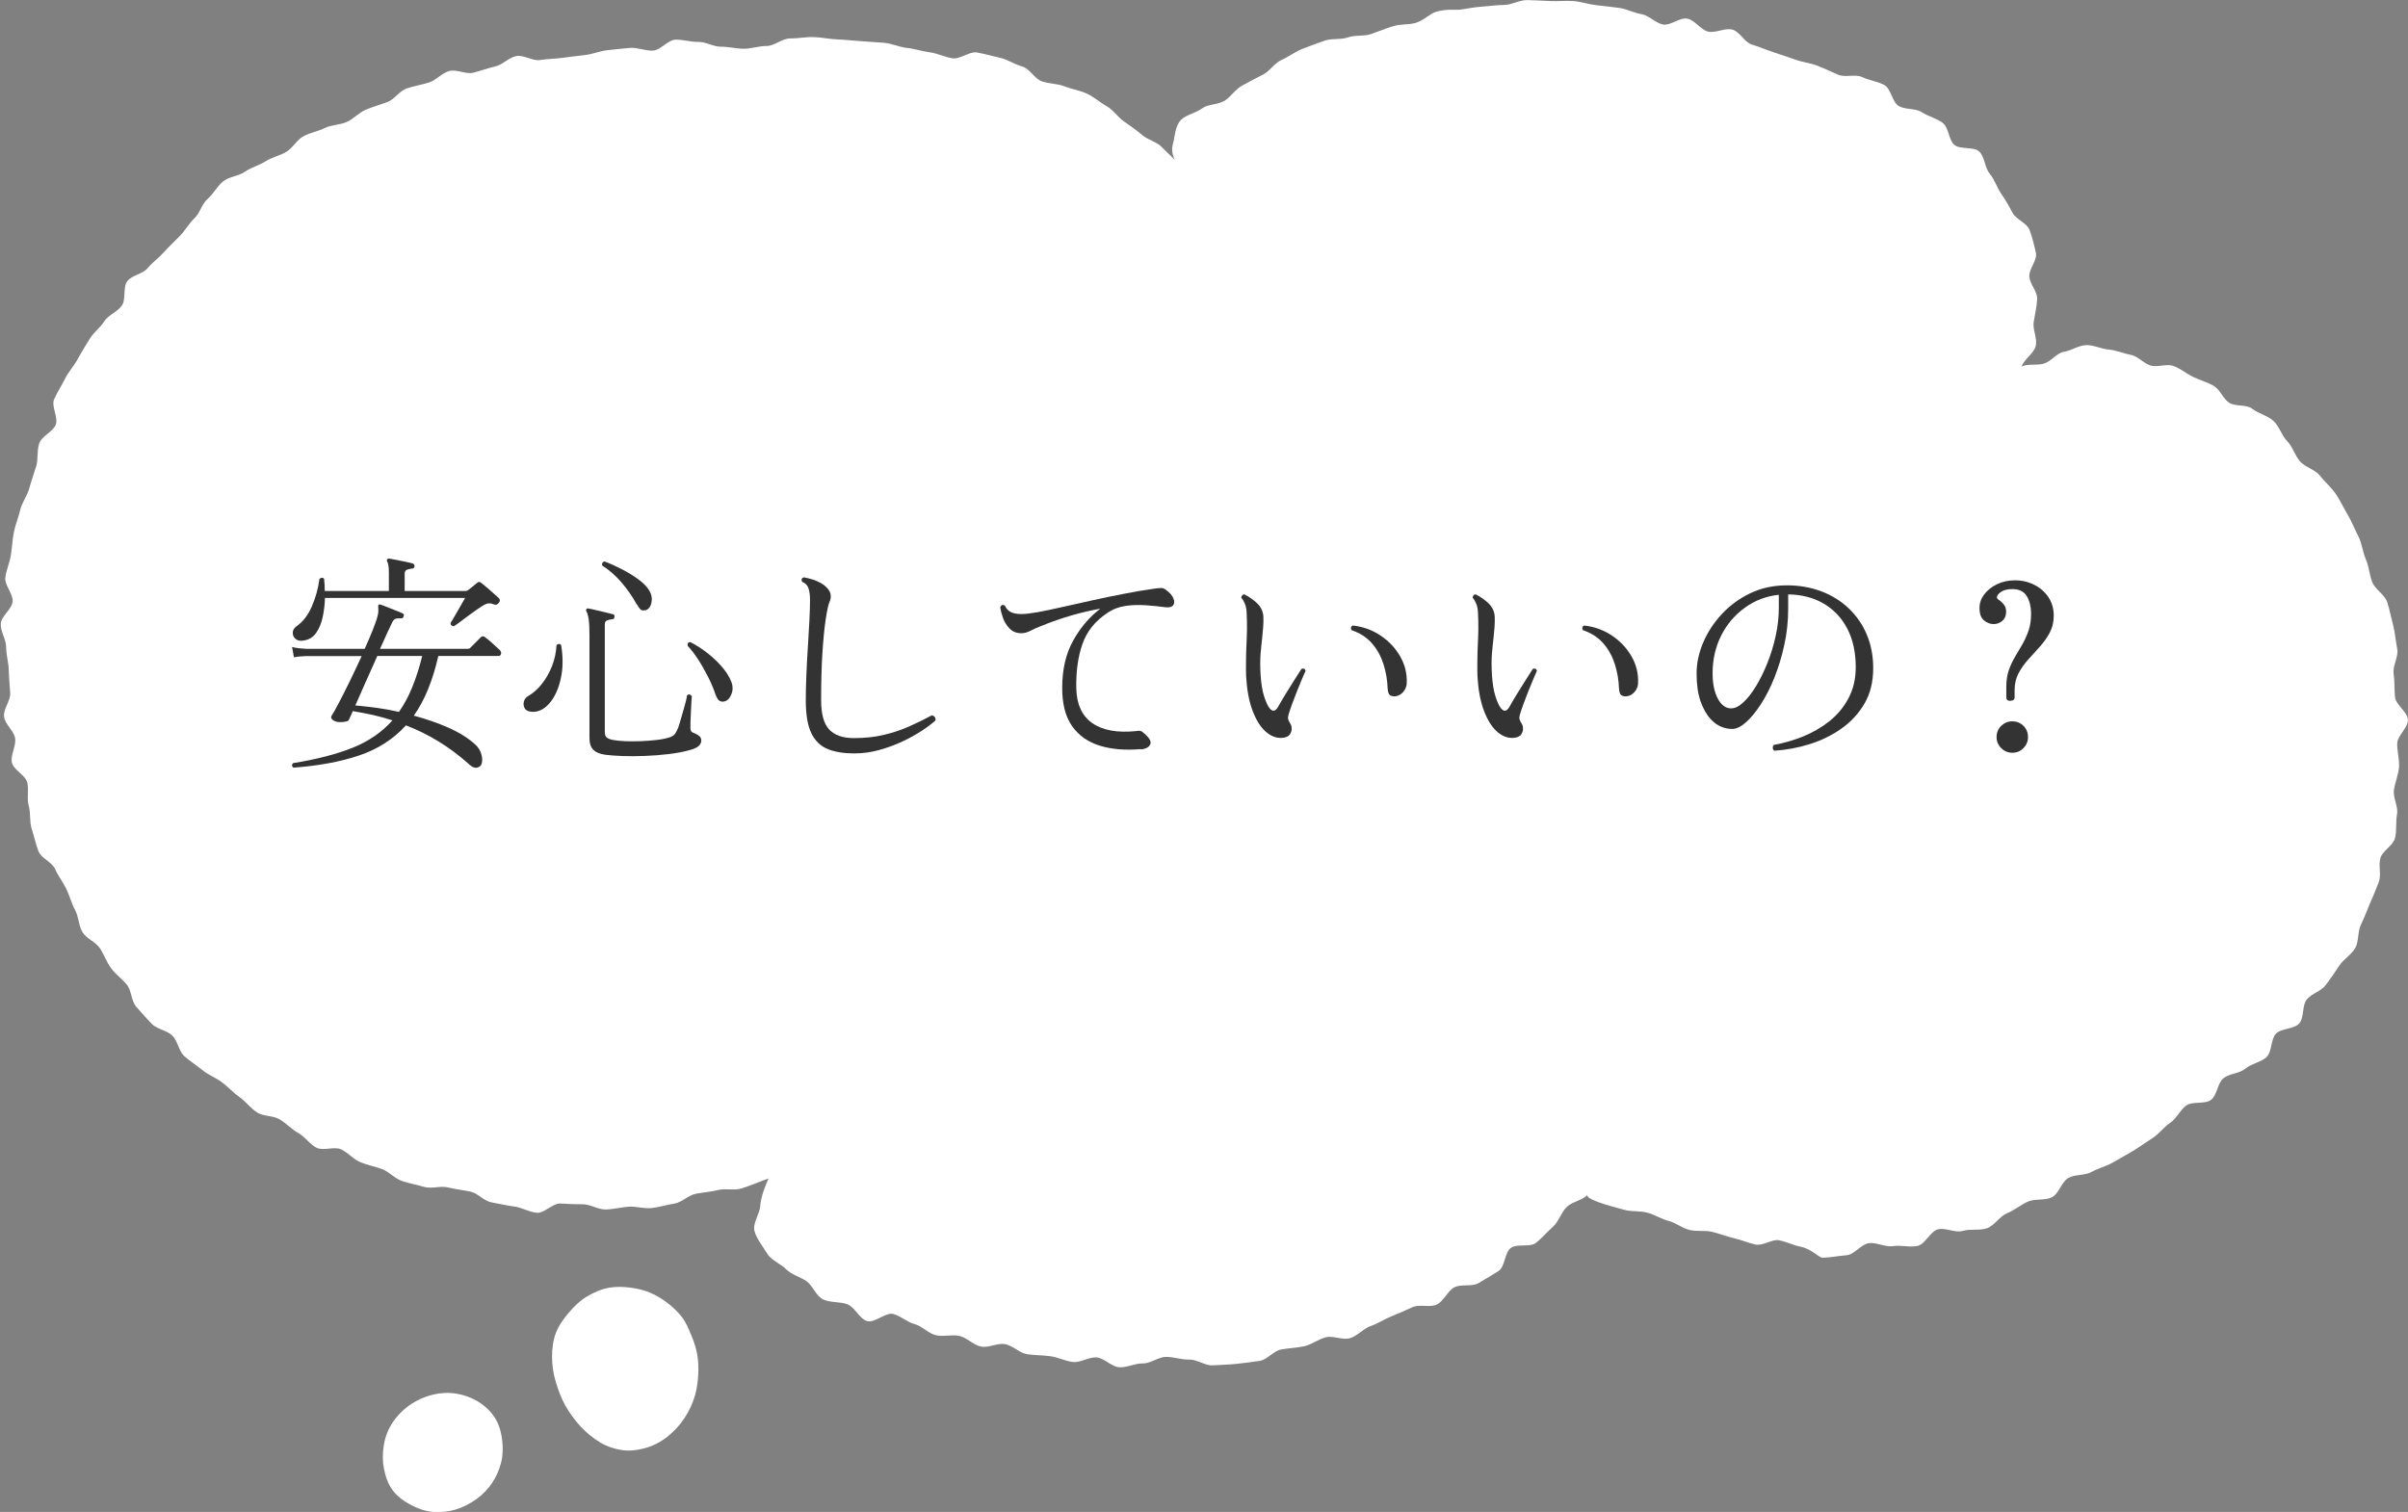 <?xml version="1.0" encoding="UTF-8"?><svg id="_レイヤー_2" xmlns="http://www.w3.org/2000/svg" viewBox="0 0 249.8 156.87"><rect x="0" y="0" width="249.8" height="156.87" fill="#808080" stroke="none"/><defs><style>.cls-1{fill:#fff;}.cls-2{fill:#333;}</style></defs><g id="_具"><path class="cls-1" d="M122.18,17.09c-.52-.73-.72-1.43-.49-2.21.19-.66.18-1.75.81-2.43.49-.53,1.51-.69,2.21-1.21.6-.45,1.6-.35,2.33-.79.65-.4,1.1-1.19,1.84-1.58.69-.37,1.38-.76,2.12-1.12.71-.34,1.2-1.2,1.94-1.53.73-.32,1.4-.84,2.14-1.14.74-.3,1.52-.56,2.27-.84.76-.29,1.7-.09,2.44-.35.77-.28,1.68-.1,2.42-.35.79-.27,1.53-.58,2.26-.81.81-.26,1.68-.14,2.4-.36.86-.26,1.48-.98,2.15-1.16,1.14-.31,1.99-.16,2.36-.2.74-.09,1.5-.27,2.33-.32.76-.05,1.53-.17,2.36-.18.77-.01,1.57-.52,2.39-.5.77.02,1.58.06,2.39.1.78.04,1.59-.06,2.4,0,.78.07,1.56.34,2.36.43.78.09,1.58.17,2.37.28.78.11,1.52.52,2.31.65.78.13,1.44.92,2.22,1.07.78.15,1.76-.77,2.55-.6.77.16,1.37,1.15,2.14,1.34.77.18,1.74-.41,2.51-.21.77.2,1.27,1.34,2.04,1.56.76.22,1.48.55,2.23.79.76.24,1.49.5,2.24.76.75.27,1.55.35,2.29.63.75.29,1.45.63,2.17.94.74.32,1.79-.09,2.5.25.73.34,1.58.44,2.28.81.71.37.83,1.79,1.51,2.19.69.4,1.73.21,2.39.64.67.44,1.53.63,2.16,1.1.65.48.62,1.78,1.22,2.29.61.52,2.03.15,2.59.7.57.57.57,1.68,1.07,2.28.52.62.74,1.41,1.18,2.06.45.66.83,1.3,1.19,2,.37.71,1.51,1.06,1.78,1.81.27.74.48,1.56.65,2.35.17.77-.75,1.69-.68,2.49.07.78.85,1.52.81,2.33-.04.77-.23,1.56-.36,2.36-.13.76.42,1.73.2,2.53-.21.74-1.17,1.32-1.46,2.09.7-.33,1.61-.08,2.34-.31.74-.23,1.3-1.09,2.06-1.22.76-.12,1.53-.67,2.3-.69.77-.03,1.58.4,2.35.46.76.06,1.5.4,2.27.54.75.14,1.33.9,2.08,1.12.74.21,1.67-.23,2.39.05.72.27,1.33.8,2.02,1.13.7.33,1.45.54,2.12.92.67.38.96,1.33,1.6,1.75.64.43,1.78.15,2.39.62.65.51,1.59.71,2.2,1.26.61.55.86,1.52,1.43,2.1.58.59.8,1.49,1.34,2.11.54.62,1.57.84,2.07,1.49.5.65,1.18,1.21,1.64,1.89.46.68.82,1.46,1.24,2.16.42.71.72,1.5,1.1,2.23.38.73.44,1.62.77,2.37.34.75.37,1.62.67,2.38.29.77,1.29,1.29,1.55,2.07.25.78.41,1.61.62,2.41.21.79.26,1.64.42,2.45.17.8-.49,1.75-.37,2.56.12.81.06,1.61.14,2.43.08.82,1.3,1.55,1.34,2.37.03.82-1.1,1.65-1.11,2.47-.01.82.24,1.62.19,2.44-.06.82-.42,1.58-.53,2.39-.11.81.48,1.72.32,2.52-.15.8-.01,1.66-.2,2.44-.19.79-1.3,1.32-1.52,2.08-.23.78.11,1.72-.16,2.47-.28.76-.6,1.5-.92,2.23-.32.75-.59,1.51-.94,2.22-.36.72-.2,1.74-.6,2.43-.4.7-1.23,1.17-1.66,1.84-.44.68-.91,1.34-1.38,1.98-.47.65-1.47.89-1.98,1.51-.51.62-.25,1.9-.79,2.49-.53.6-1.84.48-2.4,1.05-.56.57-.4,1.89-.99,2.44-.59.55-1.57.67-2.18,1.19-.61.52-1.65.5-2.28,1-.63.5-.65,1.77-1.3,2.25-.64.48-1.89.11-2.55.57-.65.46-1,1.35-1.67,1.8-.67.44-1.16,1.16-1.84,1.59-.68.43-1.33.91-2.02,1.33-.69.41-1.4.8-2.09,1.2-.69.4-1.51.59-2.21.98-.7.39-1.7.24-2.4.62-.72.39-.99,1.65-1.72,2.01-.74.37-1.76.12-2.51.46-.75.34-1.4.9-2.15,1.2-.76.31-1.29,1.27-2.06,1.55-.77.28-1.74.04-2.52.28-.78.24-1.8-.37-2.59-.16-.79.21-1.31,1.55-2.12,1.72-.8.17-1.7-.11-2.51.02-.81.13-1.69-.4-2.51-.31-.81.09-1.53,1.21-2.36,1.26-.81.05-1.65.25-2.48.25-.36,0-1.14-.93-2.27-1.14-.66-.12-1.38-.49-2.23-.67-.71-.14-1.67.62-2.47.44-.73-.16-1.46-.49-2.23-.66-.74-.17-1.48-.47-2.24-.65-.75-.18-1.6-.01-2.35-.2-.76-.19-1.43-.75-2.17-.94-.78-.2-1.47-.66-2.19-.85-.8-.21-1.64-.09-2.34-.28-.84-.24-1.61-.43-2.24-.64-1.39-.45-1.78-.77-1.63-.93-.56.59-1.59.7-2.16,1.26-.58.56-.82,1.5-1.41,2.03-.61.54-1.14,1.17-1.76,1.68-.63.51-1.99.06-2.63.54-.65.48-.6,1.94-1.26,2.38-.67.45-1.4.84-2.08,1.26-.69.42-1.83.07-2.53.45-.71.39-1.07,1.41-1.79,1.77-.72.36-1.79-.05-2.53.28-.74.33-1.44.65-2.19.95-.75.3-1.41.76-2.17,1.02-.76.26-1.36,1.02-2.13,1.25-.77.23-1.74-.29-2.52-.09-.78.2-1.46.76-2.24.93-.79.17-1.59.19-2.38.33-.79.14-1.46,1.08-2.26,1.19-.8.11-1.61.23-2.41.31-.8.08-1.62.1-2.42.15-.8.05-1.64-.62-2.45-.6-.8.03-1.6-.28-2.4-.28-.8,0-1.61.7-2.41.68-.8-.02-1.64.44-2.44.4-.8-.04-1.55-.95-2.35-1.02-.8-.07-1.67.56-2.47.47-.8-.09-1.57-.5-2.36-.6-.8-.11-1.62-.09-2.41-.21-.79-.13-1.48-.9-2.27-1.04-.79-.14-1.72.41-2.5.25-.79-.16-1.45-.93-2.23-1.1-.78-.18-1.68.11-2.46-.08-.78-.19-1.42-.95-2.19-1.15-.78-.21-1.43-.83-2.2-1.05-.77-.22-1.96.97-2.73.74-.79-.24-1.28-1.46-2.06-1.75-.78-.29-1.75-.14-2.5-.5-.75-.36-1.07-1.44-1.75-1.91-.69-.46-1.52-.65-2.11-1.24-.58-.58-1.55-.92-1.97-1.64-.42-.72-1.08-1.5-1.29-2.3-.22-.81.56-1.81.6-2.63.04-.82.5-2.06.86-2.83-.75.26-2.06.82-2.82,1.04-.76.23-1.64-.03-2.41.16-.77.19-1.55.24-2.33.39-.78.16-1.44.9-2.22,1.02-.79.12-1.55.37-2.34.46-.79.09-1.61-.19-2.4-.14-.79.06-1.57.27-2.36.29-.79.02-1.58-.53-2.37-.54-.79,0-1.56-.03-2.35-.08-.79-.04-1.66,1.03-2.45.96-.79-.07-1.55-.55-2.34-.65-.79-.1-1.56-.29-2.35-.43-.78-.13-1.42-.96-2.2-1.12-.78-.16-1.55-.24-2.32-.43-.77-.19-1.68.17-2.44-.05-.76-.22-1.55-.36-2.31-.61-.75-.25-1.34-.96-2.08-1.24-.74-.28-1.53-.41-2.26-.72-.73-.3-1.28-1-2-1.33-.72-.33-1.84.19-2.55-.17-.71-.36-1.19-1.15-1.89-1.53-.7-.38-1.24-1-1.92-1.41-.68-.41-1.69-.29-2.35-.72-.67-.43-1.16-1.12-1.81-1.58-.65-.46-1.19-1.06-1.82-1.54-.63-.48-1.42-.76-2.03-1.26-.61-.51-1.3-.93-1.89-1.46-.59-.53-.68-1.59-1.25-2.14-.57-.55-1.59-.65-2.14-1.22-.55-.58-1.08-1.17-1.6-1.77-.52-.6-.47-1.66-.97-2.28-.5-.62-1.17-1.08-1.64-1.72-.47-.64-.72-1.41-1.16-2.07-.44-.66-1.39-.98-1.8-1.66-.41-.68-.39-1.6-.77-2.3-.38-.7-.56-1.47-.91-2.19-.35-.72-.84-1.33-1.16-2.06-.32-.73-1.46-1.12-1.74-1.87-.28-.74-.44-1.55-.69-2.3-.25-.75-.09-1.64-.31-2.4-.22-.76.04-1.64-.15-2.41-.18-.77-1.45-1.31-1.6-2.09-.15-.78.46-1.7.34-2.49-.12-.79-1.07-1.47-1.15-2.26-.09-.79.7-1.67.64-2.46-.06-.79-.13-1.58-.15-2.37-.02-.79-.28-1.58-.27-2.38,0-.79-.6-1.62-.56-2.42.04-.79,1.17-1.52,1.23-2.31.07-.79-.85-1.69-.76-2.48.1-.79.46-1.56.58-2.34.13-.78.15-1.6.31-2.38.16-.78.48-1.54.66-2.31.18-.77.73-1.46.94-2.23.21-.77.47-1.52.71-2.28s.06-1.67.33-2.41c.27-.75,1.4-1.17,1.7-1.9.3-.74-.49-1.94-.16-2.66.32-.73.78-1.41,1.13-2.13.35-.71.94-1.33,1.31-2.03.38-.7.81-1.38,1.22-2.06.4-.68,1.11-1.19,1.54-1.86.43-.67,1.37-.98,1.82-1.63.46-.65.08-1.9.56-2.53.48-.63,1.62-.75,2.12-1.36.51-.61,1.16-1.07,1.69-1.66.53-.59,1.1-1.11,1.65-1.68.56-.57.93-1.29,1.51-1.83.58-.54.77-1.51,1.38-2.02.6-.52.99-1.33,1.61-1.82.62-.49,1.6-.53,2.25-.99.65-.46,1.47-.65,2.14-1.08.66-.43,1.47-.58,2.15-.98.68-.4,1.09-1.25,1.78-1.62.69-.38,1.5-.5,2.21-.85.7-.35,1.57-.31,2.29-.64.72-.32,1.27-.98,2-1.28.73-.3,1.48-.51,2.21-.78.74-.28,1.25-1.16,2-1.41.74-.25,1.53-.38,2.29-.61.75-.23,1.36-.99,2.12-1.2.76-.21,1.73.37,2.49.18.76-.19,1.5-.48,2.27-.65.77-.17,1.42-.93,2.2-1.08.77-.15,1.7.54,2.47.41.78-.13,1.57-.12,2.35-.23.78-.11,1.55-.2,2.33-.29.78-.09,1.53-.42,2.31-.5.78-.08,1.56-.18,2.35-.24.78-.06,1.6.33,2.38.28.79-.05,1.52-1.09,2.3-1.13.79-.03,1.59.25,2.38.23.79-.02,1.58.51,2.37.5.79-.01,1.57.21,2.35.21.77,0,1.58-.29,2.41-.29.78,0,1.6-.8,2.43-.78.79.01,1.61-.17,2.43-.14.79.02,1.6.21,2.42.24.8.03,1.61.13,2.42.18.8.05,1.61.11,2.42.17.8.06,1.58.44,2.39.53.8.08,1.58.36,2.38.46.8.1,1.55.5,2.35.62.8.13,1.78-.75,2.57-.6.8.15,1.6.37,2.38.55.79.18,1.52.69,2.29.9.78.22,1.3,1.3,2.06,1.55.77.25,1.62.23,2.36.52.76.3,1.58.41,2.3.75.74.35,1.35.91,2.04,1.3.71.4,1.15,1.14,1.81,1.59.67.46,1.28.89,1.89,1.41.62.53,1.52.69,2.06,1.28.55.59,1.21,1.09,1.68,1.75Z"/><path class="cls-1" d="M62.26,149.65c-.74-.43-1.44-1.01-2.05-1.67-.59-.64-1.12-1.37-1.56-2.14-.44-.78-.74-1.63-.99-2.45-.27-.88-.39-1.76-.39-2.6,0-.85.09-1.69.39-2.48.3-.78.8-1.48,1.35-2.12.54-.65,1.15-1.24,1.87-1.67.72-.43,1.51-.78,2.34-.92.7-.12,1.42-.1,2.12-.01.7.09,1.4.24,2.05.51.65.27,1.27.64,1.83,1.07.56.43,1.09.92,1.52,1.48.43.56.7,1.23.97,1.88.27.65.5,1.31.62,2.01.12.7.14,1.4.1,2.11-.04.71-.13,1.41-.32,2.09-.24.84-.62,1.66-1.11,2.4-.49.75-1.1,1.39-1.79,1.94-.7.55-1.48.95-2.34,1.18-.81.22-1.6.3-2.36.19-.79-.12-1.55-.38-2.25-.78Z"/><path class="cls-1" d="M47.8,144.68c.81.21,1.51.52,2.09.93.66.46,1.19,1.03,1.56,1.68.38.67.57,1.43.65,2.19.09.75.07,1.53-.12,2.28-.18.73-.5,1.45-.93,2.1-.42.62-.95,1.19-1.59,1.65-.69.5-1.42.87-2.16,1.1-.8.24-1.63.31-2.41.25-.82-.07-1.59-.36-2.29-.73-.71-.38-1.38-.86-1.87-1.52-.46-.62-.74-1.39-.9-2.23-.15-.73-.16-1.53-.02-2.4.14-.89.46-1.73.97-2.46.5-.73,1.15-1.37,1.9-1.86s1.59-.83,2.46-1.01c.87-.18,1.78-.18,2.65.04Z"/><path class="cls-2" d="M30.46,79.66c-.19-.14-.22-.3-.07-.48,2.48-.4,4.55-.94,6.22-1.61,1.66-.67,3.03-1.62,4.1-2.83-.67-.22-1.35-.41-2.03-.56-.68-.15-1.37-.28-2.08-.4-.1.22-.18.41-.25.56-.07.15-.12.27-.16.35-.03.08-.14.14-.34.18-.19.04-.39.06-.6.05-.21,0-.38-.04-.53-.11-.35-.16-.45-.36-.29-.6.16-.24.41-.68.74-1.32.34-.64.71-1.39,1.13-2.24.42-.86.82-1.72,1.22-2.58h-5.76c-.53.02-.95.06-1.27.12l-.19-1.06c.4.1.89.16,1.46.19h6.07c.32-.7.6-1.36.84-1.96.24-.6.41-1.08.5-1.45.06-.22.09-.41.08-.55,0-.14-.01-.26-.01-.34-.02-.14,0-.23.02-.26.06-.05.14-.06.24-.02.16.05.38.13.67.25s.58.24.88.35.52.21.68.29c.16.05.21.15.14.31-.02.14-.11.22-.29.22-.16-.02-.32,0-.48.02-.16.03-.3.16-.41.38-.08.16-.24.49-.47,1-.23.5-.5,1.09-.8,1.76h9.1c.11,0,.2-.03.26-.1l1.1-1.1c.13-.13.27-.14.43-.02.21.16.48.38.8.67s.57.51.73.67c.13.14.17.28.13.42-.04.14-.13.2-.28.2h-6.22c-.58,2.54-1.42,4.61-2.54,6.19,1.26.34,2.46.75,3.59,1.25s2.07,1.09,2.82,1.78c.25.24.44.52.55.84.11.32.15.62.12.9-.03.28-.14.47-.34.56-.16.08-.32.1-.49.05-.17-.05-.39-.2-.66-.46-.98-.86-2-1.62-3.07-2.27s-2.18-1.2-3.34-1.64c-1.31,1.44-2.94,2.48-4.88,3.13-1.94.65-4.22,1.07-6.83,1.26ZM31.51,66.46c-.37.06-.65,0-.85-.17-.2-.18-.3-.39-.29-.65,0-.26.14-.48.4-.67.66-.46,1.18-1.14,1.57-2.03.39-.89.66-1.84.8-2.87.08-.08.16-.12.25-.13.09,0,.16.03.23.11.05.4.07.82.07,1.27h6.65v-1.92c0-.59-.06-.97-.17-1.13-.05-.08-.05-.17,0-.26.08-.05.16-.06.24-.05.19.03.44.08.76.14.31.06.62.13.92.19.3.06.54.12.72.17.13.05.19.14.19.29-.02.16-.1.24-.26.24-.16.02-.33.05-.5.11-.18.06-.26.2-.26.44v1.78h6.29c.11,0,.21-.03.29-.1.11-.08.27-.2.48-.37s.37-.3.48-.4c.13-.11.27-.1.43.05.11.08.29.23.54.44s.49.43.73.64c.24.21.42.37.53.48.14.14.14.3,0,.48-.14.19-.31.25-.5.17s-.37-.12-.53-.11c-.16,0-.37.08-.62.23-.16.1-.38.24-.67.44s-.59.42-.9.65c-.31.23-.6.44-.85.64-.26.19-.45.33-.58.41-.24,0-.36-.11-.36-.34.1-.14.24-.39.44-.73s.4-.7.61-1.06.36-.63.46-.8h-14.54c-.02.69-.1,1.36-.24,2-.14.65-.37,1.19-.68,1.63-.31.44-.73.7-1.26.78ZM41.38,73.87c.53-.75.99-1.6,1.38-2.56.39-.95.74-2.04,1.04-3.25h-4.66c-.4.88-.8,1.78-1.21,2.71-.41.93-.76,1.74-1.07,2.42.7.06,1.44.15,2.2.25.76.1,1.53.24,2.32.42Z"/><path class="cls-2" d="M55.25,73.85c-.38,0-.65-.11-.79-.32-.14-.22-.18-.46-.12-.72.06-.26.22-.47.48-.61.5-.29.96-.7,1.39-1.24.43-.54.78-1.16,1.06-1.86.27-.7.42-1.42.46-2.16.08-.08.16-.12.25-.13.09,0,.16.03.23.11.21,1.28.2,2.44-.04,3.49-.23,1.05-.61,1.88-1.13,2.51-.52.62-1.12.94-1.79.94ZM62.81,78.31c-.58-.08-1-.25-1.26-.52-.26-.26-.4-.66-.4-1.19v-10.8c0-.7-.03-1.23-.08-1.58-.06-.35-.13-.61-.23-.77-.06-.1-.06-.18,0-.26.03-.06.11-.08.24-.05.18.03.42.08.74.16.32.07.64.15.97.23s.58.14.76.19c.16.02.22.11.19.29,0,.16-.09.24-.26.24-.16.02-.32.05-.49.11s-.25.2-.25.44v11.11c0,.29.06.49.19.6.13.11.34.2.65.26.32.06.74.11,1.25.13.51.02,1.06.02,1.63,0s1.14-.07,1.68-.13,1.01-.16,1.39-.29c.22-.08.38-.19.48-.32.1-.14.18-.29.26-.47.08-.16.17-.41.26-.74s.2-.69.31-1.07c.11-.38.21-.72.29-1.04.08-.32.13-.55.14-.7.19-.14.36-.11.5.1-.02.13-.03.35-.05.67-.02.32-.03.66-.05,1.02-.02.36-.03.69-.04,1,0,.3-.01.5-.01.6,0,.26.09.42.26.48.19.06.38.16.58.29.19.13.29.3.29.53,0,.21-.09.4-.26.56s-.5.32-.96.44c-.64.18-1.37.31-2.18.41-.82.1-1.64.16-2.46.19-.82.03-1.6.04-2.32.01s-1.31-.07-1.78-.13ZM66.91,63.31c-.21.05-.36.02-.47-.08-.1-.1-.23-.28-.37-.52-.03-.03-.06-.06-.07-.1-.45-.8-.97-1.54-1.57-2.23-.6-.69-1.25-1.26-1.96-1.7-.05-.24.03-.38.24-.43.59.22,1.2.5,1.82.82.62.32,1.2.67,1.72,1.06.52.38.9.78,1.14,1.2.22.4.28.81.18,1.24-.1.42-.32.68-.66.76ZM75.17,72.77c-.16.05-.32.04-.49-.04-.17-.07-.32-.31-.47-.71-.19-.58-.44-1.18-.76-1.8s-.65-1.22-1.02-1.79c-.37-.57-.74-1.04-1.1-1.43-.03-.26.06-.38.29-.38.59.3,1.17.68,1.74,1.12.57.44,1.08.92,1.52,1.43s.78,1.03.98,1.56c.18.43.18.86.02,1.28-.16.42-.4.68-.72.76Z"/><path class="cls-2" d="M88.63,78.17c-1.06,0-1.96-.14-2.71-.43s-1.33-.83-1.73-1.62c-.4-.79-.6-1.95-.6-3.47,0-.75.02-1.62.06-2.59.04-.98.09-1.97.16-2.98.06-1.01.12-1.94.16-2.8.04-.86.06-1.52.06-2,0-.51-.05-.92-.16-1.24-.1-.31-.32-.54-.66-.68-.11-.22-.06-.38.17-.46.59.11,1.08.26,1.45.43s.67.37.88.58c.27.26.42.52.46.79.03.27,0,.5-.1.7-.13.27-.26.88-.41,1.82-.14.94-.26,2.14-.35,3.58-.09,1.44-.13,3.06-.13,4.85,0,1.41.27,2.42.82,3.02s1.4.91,2.57.91,2.2-.11,3.14-.34c.94-.22,1.82-.52,2.63-.88.81-.36,1.58-.74,2.32-1.14.13.02.23.08.31.18.08.1.1.22.07.35-.35.32-.82.68-1.42,1.07-.59.39-1.26.76-2.02,1.12-.75.35-1.55.64-2.4.88-.85.23-1.7.35-2.57.35Z"/><path class="cls-2" d="M118.37,77.72c-1.62.14-3.04.03-4.27-.35-1.23-.38-2.19-1.05-2.88-2.03-.69-.98-1.03-2.3-1.03-3.96,0-1.92.38-3.56,1.14-4.92.76-1.36,1.7-2.46,2.82-3.31-.99.18-1.99.41-2.99.7s-2.08.66-3.23,1.13c-.3.11-.63.26-.98.44-.35.18-.68.28-.98.28-.5,0-.9-.15-1.21-.46-.31-.3-.54-.67-.7-1.09-.15-.42-.25-.81-.3-1.16.11-.22.27-.28.48-.17.13.3.32.53.59.67.26.14.64.22,1.12.22.42,0,.99-.07,1.73-.2.74-.14,1.58-.31,2.53-.53.95-.22,1.97-.44,3.05-.68,1.08-.24,2.17-.47,3.28-.68,1.1-.22,2.17-.4,3.19-.54.32-.05.56-.07.73-.07s.33.06.49.19c.4.29.66.58.78.89.12.3.11.54-.04.72-.14.18-.42.24-.82.19-.59-.08-1.24-.15-1.96-.2s-1.42-.04-2.12.06c-.7.1-1.34.34-1.92.74-1.26.83-2.12,1.9-2.58,3.22-.46,1.31-.67,2.83-.64,4.56.03,1.68.59,2.9,1.67,3.65,1.08.75,2.6,1.02,4.55.82.18-.03.32-.04.42-.02.1.02.21.08.32.19.61.5.85.9.72,1.2-.13.3-.45.48-.96.53Z"/><path class="cls-2" d="M132.96,76.56c-.59.03-1.16-.2-1.69-.68-.54-.49-.98-1.21-1.34-2.17-.36-.96-.58-2.14-.66-3.53-.02-.56-.02-1.1-.01-1.62,0-.52.02-1.04.04-1.55.03-.58.05-1.15.06-1.73,0-.58,0-1.17-.04-1.78-.02-.34-.08-.64-.2-.91s-.24-.46-.35-.58c0-.1.03-.18.1-.25.06-.07.14-.1.24-.08.48.24.92.55,1.31.92.39.38.6.83.64,1.36.02.37,0,.73-.02,1.08-.03.35-.06.72-.1,1.1-.06.51-.12,1.08-.17,1.69s-.05,1.34,0,2.17c.06.93.18,1.67.36,2.23.18.56.36.97.55,1.22.32.42.62.38.91-.12.18-.32.42-.74.73-1.25.31-.51.63-1.02.95-1.52s.57-.89.74-1.16c.22-.08.37-.02.43.19-.08.18-.2.45-.36.83-.16.38-.33.8-.52,1.26-.18.46-.36.92-.52,1.36s-.29.82-.38,1.14c-.05.19-.06.34-.02.46.03.11.08.22.14.31.05.08.1.16.14.25.05.09.07.2.07.35.02.21-.04.42-.18.64-.14.22-.42.34-.85.37ZM144.77,72.24c-.26.02-.45-.02-.58-.11-.13-.09-.21-.32-.24-.71-.03-.85-.17-1.68-.42-2.48s-.64-1.53-1.18-2.16c-.54-.63-1.25-1.1-2.15-1.4-.11-.21-.07-.37.12-.48,1.06.11,2.02.46,2.88,1.03s1.55,1.3,2.05,2.17c.5.87.73,1.81.68,2.82-.02.32-.14.61-.37.88-.23.26-.5.41-.8.44Z"/><path class="cls-2" d="M156.96,76.56c-.59.03-1.16-.2-1.69-.68-.54-.49-.98-1.21-1.34-2.17-.36-.96-.58-2.14-.66-3.53-.02-.56-.02-1.1-.01-1.62,0-.52.02-1.04.04-1.55.03-.58.05-1.15.06-1.73,0-.58,0-1.17-.04-1.78-.02-.34-.08-.64-.2-.91s-.24-.46-.35-.58c0-.1.03-.18.1-.25.06-.07.14-.1.24-.08.48.24.92.55,1.31.92.39.38.6.83.64,1.36.02.37,0,.73-.02,1.08-.03.35-.06.72-.1,1.1-.06.51-.12,1.08-.17,1.69s-.05,1.34,0,2.17c.06.93.18,1.67.36,2.23.18.56.36.97.55,1.22.32.42.62.38.91-.12.18-.32.42-.74.73-1.25.31-.51.63-1.02.95-1.52s.57-.89.74-1.16c.22-.08.37-.02.43.19-.08.18-.2.45-.36.83-.16.38-.33.8-.52,1.26-.18.46-.36.92-.52,1.36s-.29.82-.38,1.14c-.05.19-.06.34-.02.46.03.11.08.22.14.31.05.08.1.16.14.25.05.09.07.2.07.35.02.21-.04.42-.18.64-.14.22-.42.34-.85.37ZM168.77,72.24c-.26.02-.45-.02-.58-.11-.13-.09-.21-.32-.24-.71-.03-.85-.17-1.68-.42-2.48s-.64-1.53-1.18-2.16c-.54-.63-1.25-1.1-2.15-1.4-.11-.21-.07-.37.12-.48,1.06.11,2.02.46,2.88,1.03s1.55,1.3,2.05,2.17c.5.87.73,1.81.68,2.82-.02.32-.14.61-.37.88-.23.26-.5.41-.8.44Z"/><path class="cls-2" d="M184.08,77.91c-.11-.08-.17-.18-.18-.31,0-.13.03-.23.11-.31.99-.18,1.99-.46,2.99-.86,1-.4,1.92-.93,2.75-1.58.83-.66,1.5-1.45,2-2.39s.76-2.01.76-3.23c0-1.57-.3-2.91-.89-4.03-.59-1.12-1.41-1.98-2.46-2.59-1.05-.61-2.27-.92-3.66-.94v1.49c0,1.28-.13,2.53-.4,3.74-.26,1.22-.61,2.35-1.03,3.41-.42,1.06-.9,1.98-1.42,2.78-.52.8-1.04,1.42-1.55,1.87-.51.45-.98.67-1.42.67-.38,0-.77-.08-1.15-.24-.38-.16-.74-.42-1.06-.77-.43-.46-.78-1.08-1.06-1.86-.27-.78-.41-1.73-.41-2.87,0-1.06.22-2.12.67-3.19.45-1.07,1.09-2.06,1.92-2.96.83-.9,1.82-1.63,2.96-2.18,1.14-.55,2.42-.83,3.83-.83,1.28,0,2.46.21,3.55.62s2.04,1,2.84,1.76,1.44,1.67,1.88,2.72c.45,1.06.67,2.22.67,3.5,0,1.41-.3,2.63-.9,3.66-.6,1.03-1.4,1.9-2.39,2.6-.99.7-2.1,1.24-3.31,1.62s-2.44.6-3.67.68ZM179.62,73.49c.37,0,.78-.2,1.22-.61.45-.41.89-.97,1.32-1.68s.83-1.52,1.19-2.42c.36-.9.65-1.85.86-2.83.22-.98.32-1.96.32-2.92v-1.32c-1.33.14-2.51.6-3.55,1.36-1.04.76-1.85,1.72-2.44,2.89-.58,1.17-.88,2.46-.88,3.89,0,1.07.18,1.95.54,2.63.36.68.83,1.02,1.4,1.02Z"/><path class="cls-2" d="M208.56,72.72c-.29,0-.43-.12-.43-.36v-1.1c0-.66.09-1.23.26-1.73.18-.5.39-.96.65-1.39s.51-.86.76-1.3.46-.9.64-1.42c.18-.51.26-1.1.26-1.78s-.15-1.28-.44-1.78c-.3-.5-.8-.74-1.5-.74-.42,0-.76.07-1.02.2-.26.14-.44.29-.53.46s-.07.3.06.4c.24.16.44.34.61.55s.24.48.23.82c-.02.38-.16.68-.42.89-.26.21-.56.31-.88.31-.34,0-.67-.12-.98-.37-.32-.25-.48-.68-.48-1.31,0-.5.16-.96.48-1.39.32-.43.76-.78,1.32-1.06.56-.27,1.19-.41,1.9-.41s1.38.16,1.99.47c.61.31,1.1.74,1.46,1.28s.55,1.18.55,1.92c0,.66-.14,1.24-.41,1.75-.27.51-.61.99-1.01,1.44-.4.45-.8.9-1.21,1.34-.41.45-.75.93-1.02,1.44-.27.51-.41,1.1-.41,1.75v.74c0,.24-.14.36-.43.36ZM208.75,78.1c-.45,0-.83-.16-1.15-.48-.32-.32-.48-.7-.48-1.15s.16-.85.48-1.16c.32-.31.7-.47,1.15-.47s.85.16,1.16.47c.31.31.47.7.47,1.16s-.16.83-.47,1.15c-.31.32-.7.48-1.16.48Z"/></g></svg>